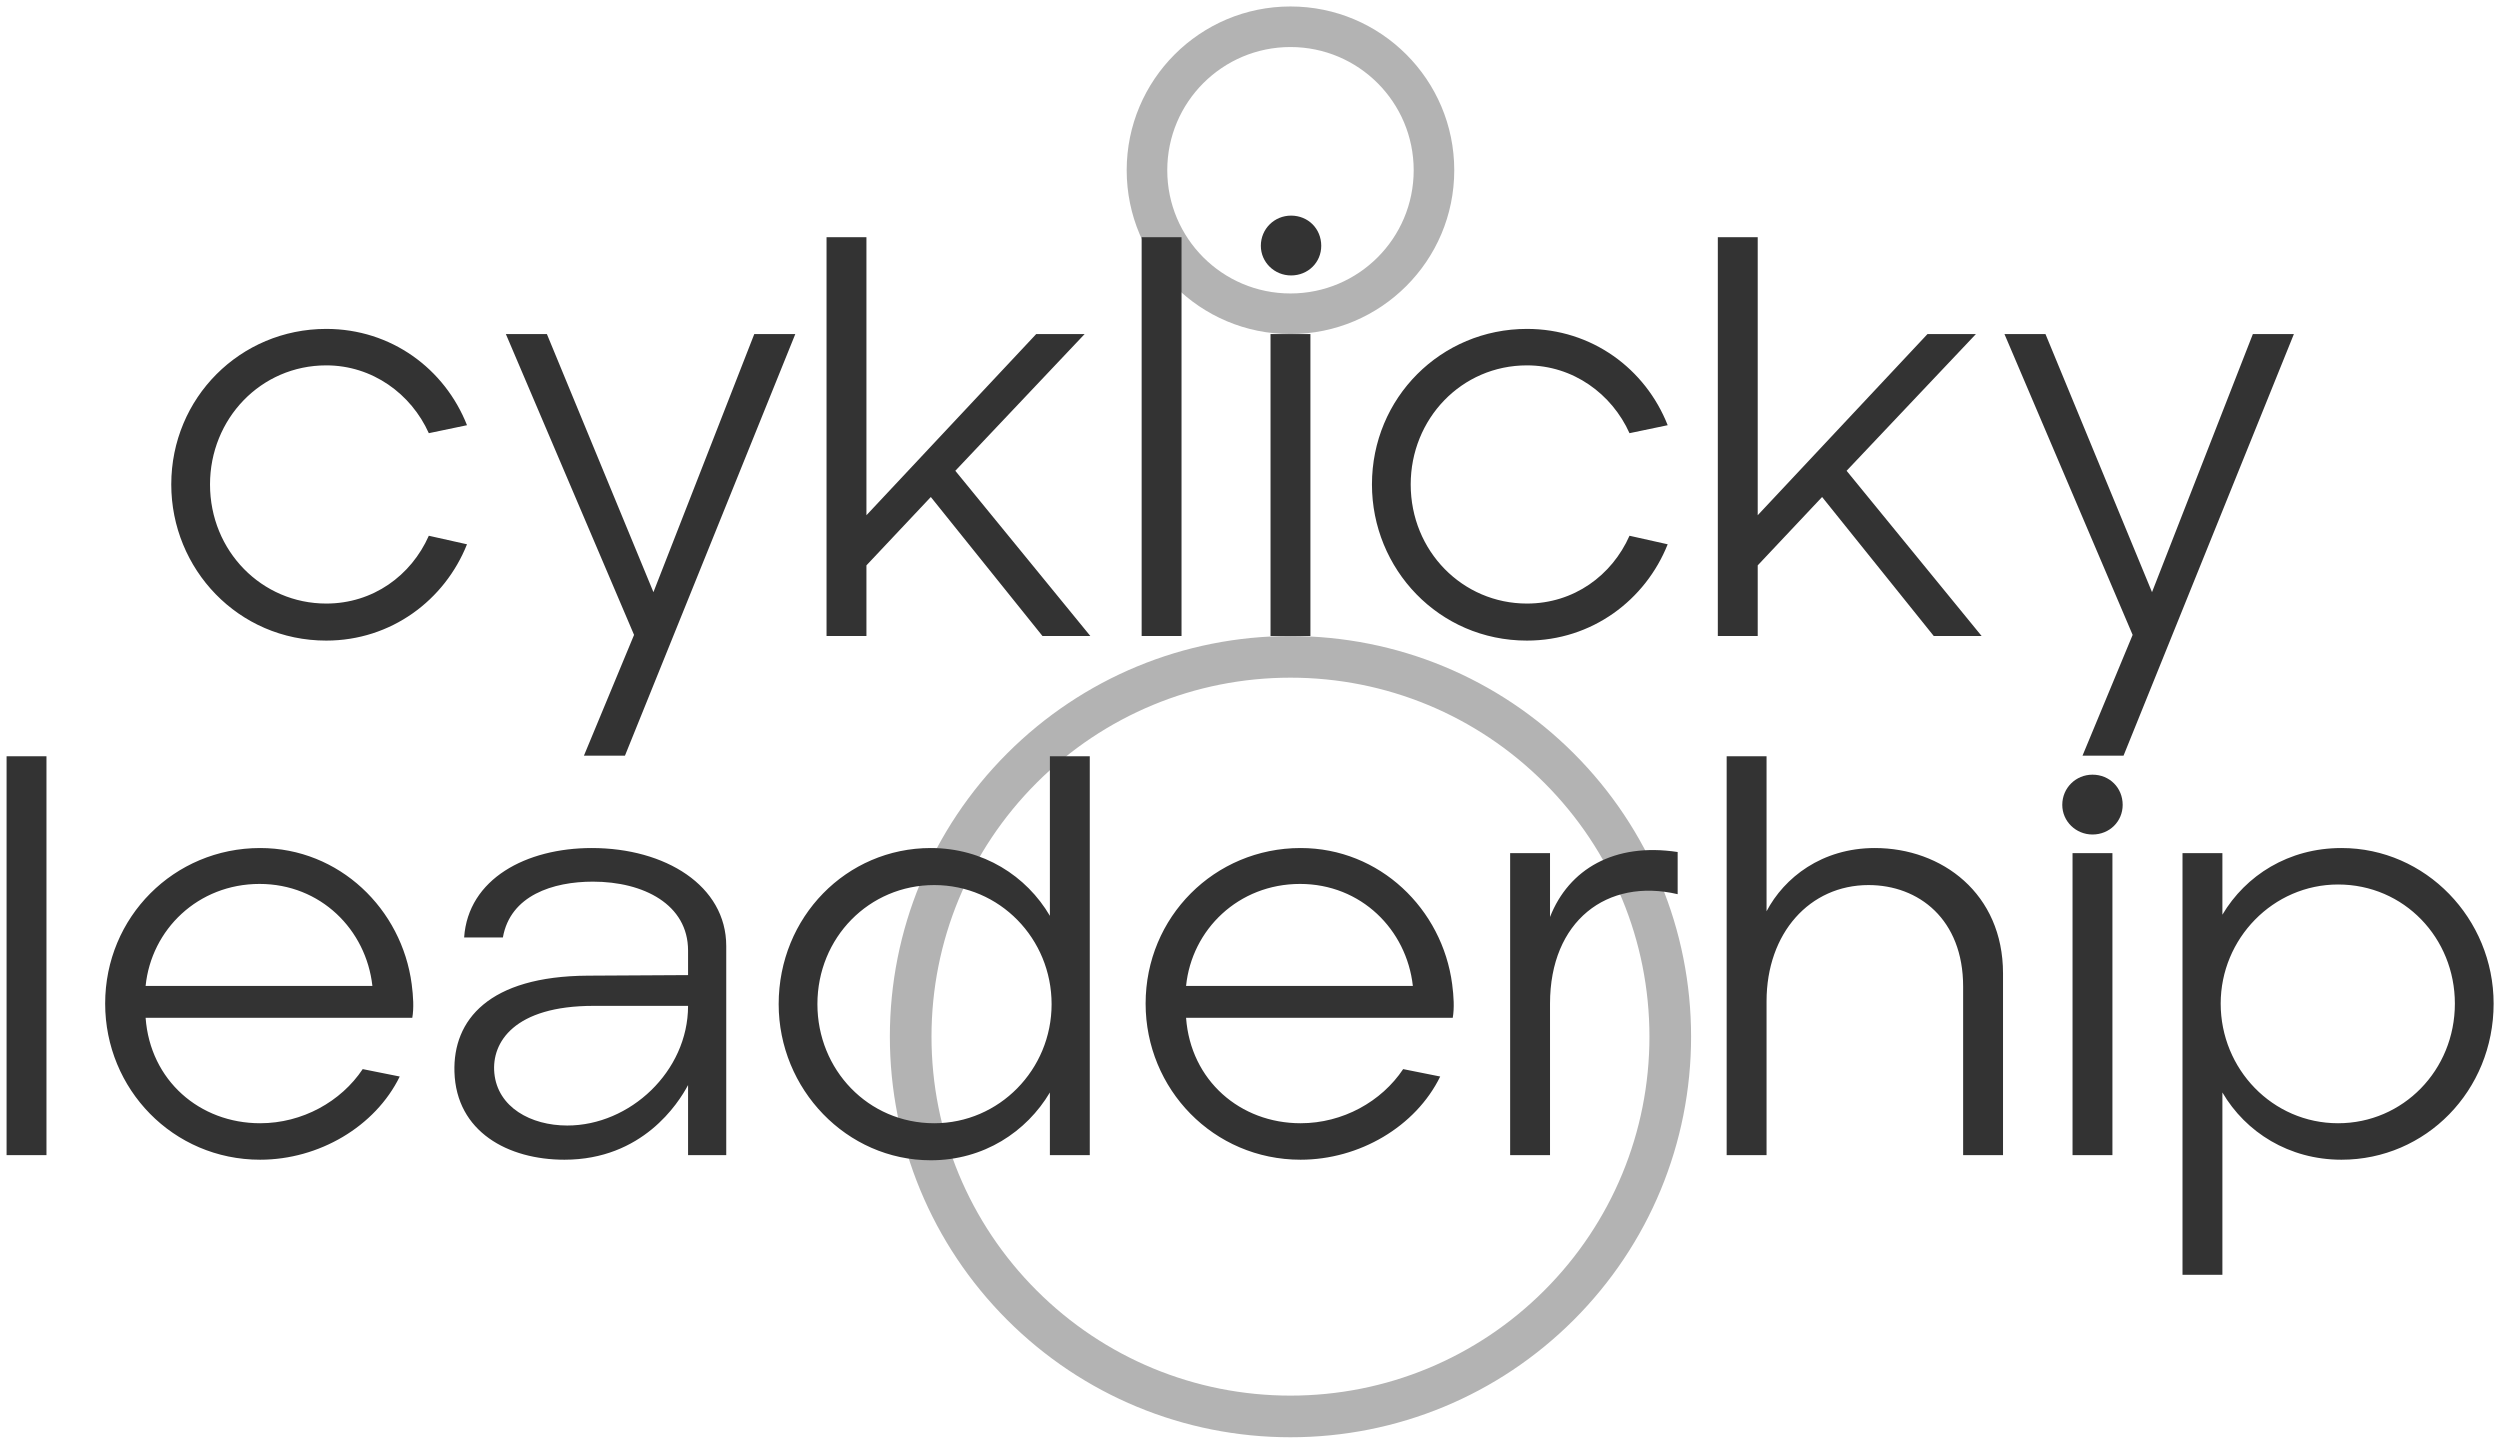<?xml version="1.0" encoding="UTF-8" standalone="no"?>
<svg xmlns="http://www.w3.org/2000/svg" xmlns:xlink="http://www.w3.org/1999/xlink" version="1.1" width="1055.29pt" height="609.467pt" viewBox="0 0 1055.29 609.467">
  <g>
    <g id="Layer-1" data-name="Vrstva 1">
      <path transform="matrix(2.778,0,0,-2.778,2.778,606.69)" d="M 195.087 211.244 C 184.746 211.244 176.365 202.862 176.365 192.522 C 176.365 182.18 184.746 173.799 195.087 173.799 C 205.428 173.799 213.809 182.18 213.809 192.522 C 213.809 202.862 205.428 211.244 195.087 211.244 Z M 219.974 192.522 C 219.974 178.778 208.83 167.634 195.087 167.634 C 181.343 167.634 170.2 178.778 170.2 192.522 C 170.2 206.265 181.343 217.408 195.087 217.408 C 208.83 217.408 219.974 206.265 219.974 192.522 " fill="#b3b3b3" fill-rule="evenodd"></path>
      <path transform="matrix(2.778,0,0,-2.778,2.778,606.69)" d="M 195.087 121.746 C 211.285 121.746 226.678 115.368 238.13 103.916 C 249.582 92.464 255.96 77.071 255.96 60.873 C 255.96 44.674 249.582 29.282 238.13 17.83 C 226.678 6.378 211.285 0 195.087 0 C 178.888 0 163.496 6.378 152.044 17.83 C 140.592 29.282 134.214 44.674 134.214 60.873 C 134.214 77.071 140.592 92.464 152.044 103.916 C 163.496 115.368 178.888 121.746 195.087 121.746 Z M 140.541 60.873 C 140.541 46.356 146.254 32.566 156.517 22.304 C 166.78 12.04 180.57 6.328 195.087 6.328 C 209.604 6.328 223.394 12.04 233.656 22.304 C 243.919 32.566 249.632 46.357 249.632 60.873 C 249.632 75.389 243.919 89.18 233.656 99.443 C 223.394 109.706 209.603 115.419 195.087 115.419 C 180.571 115.419 166.78 109.706 156.517 99.443 C 146.254 89.18 140.541 75.39 140.541 60.873 " fill="#b3b3b3" fill-rule="evenodd"></path>
      <path transform="matrix(2.778,0,0,-2.778,2.778,606.69)" d="M 260.023 121.746 L 266.084 121.746 L 266.084 132.483 L 275.867 142.872 L 292.837 121.746 L 300.11 121.746 L 279.59 146.855 L 299.244 167.634 L 291.885 167.634 L 266.084 140.101 L 266.084 182.353 L 260.023 182.353 Z M 0 42.866 L 6.061 42.866 L 6.061 103.473 L 0 103.473 Z M 38.529 42.173 C 47.447 42.173 56.018 47.195 59.741 54.814 L 54.113 55.94 C 50.823 51.004 44.936 47.715 38.529 47.715 C 29.351 47.715 21.819 54.208 21.126 63.732 L 61.646 63.732 C 61.906 65.204 61.797 67.019 61.559 68.84 C 60.066 80.266 50.564 89.533 38.529 89.533 C 25.455 89.533 14.979 79.057 14.979 65.896 C 14.979 52.909 25.282 42.173 38.529 42.173 Z M 21.126 68.581 C 21.992 77.152 29.091 84.078 38.442 84.078 C 47.706 84.078 54.633 77.152 55.585 68.581 Z M 84.763 42.173 C 96.625 42.173 102.079 50.745 103.551 53.515 L 103.551 42.866 L 109.352 42.866 L 109.352 74.641 C 109.352 83.819 100.088 89.533 88.919 89.533 C 78.962 89.533 70.131 84.858 69.525 75.94 L 75.412 75.94 C 76.538 82.347 83.032 84.425 89.092 84.425 C 96.798 84.425 103.551 80.961 103.551 73.948 L 103.551 70.225 L 88.313 70.139 C 73.248 70.054 67.812 63.386 68.053 55.507 C 68.331 46.416 76.192 42.173 84.763 42.173 Z M 85.196 47.368 C 79.655 47.368 74.614 50.145 74.114 55.333 C 73.662 60.016 77.144 65.55 89.179 65.55 L 103.551 65.55 C 103.551 55.593 94.72 47.368 85.196 47.368 Z M 140.435 42.087 C 148.487 42.087 154.981 46.416 158.53 52.39 L 158.53 42.866 L 164.591 42.866 L 164.591 103.473 L 158.53 103.473 L 158.53 79.23 C 154.981 85.291 148.4 89.533 140.435 89.533 C 127.621 89.533 117.318 79.057 117.318 65.81 C 117.318 52.909 127.621 42.087 140.435 42.087 Z M 140.954 47.715 C 130.911 47.715 123.205 55.853 123.205 65.81 C 123.205 75.94 131.084 83.906 140.954 83.906 C 150.911 83.906 158.79 75.767 158.79 65.81 C 158.79 55.853 150.825 47.715 140.954 47.715 Z M 196.626 42.173 C 205.544 42.173 214.116 47.195 217.839 54.814 L 212.211 55.94 C 208.921 51.004 203.033 47.715 196.626 47.715 C 187.449 47.715 179.916 54.208 179.223 63.732 L 219.743 63.732 C 220.003 65.204 219.895 67.02 219.657 68.84 C 218.164 80.266 208.661 89.533 196.626 89.533 C 183.552 89.533 173.076 79.057 173.076 65.896 C 173.076 52.909 183.379 42.173 196.626 42.173 Z M 179.223 68.581 C 180.089 77.152 187.189 84.078 196.54 84.078 C 205.804 84.078 212.731 77.152 213.683 68.581 Z M 228.465 42.866 L 234.525 42.866 L 234.525 65.896 C 234.525 78.451 243.184 85.031 253.92 82.52 L 253.92 88.927 C 244.309 90.399 237.383 86.33 234.525 79.057 L 234.525 88.754 L 228.465 88.754 Z M 261.366 42.866 L 267.427 42.866 L 267.427 66.243 C 267.427 76.633 274.007 83.906 282.925 83.906 C 290.544 83.906 297.297 78.71 297.297 68.494 L 297.297 42.866 L 303.358 42.866 L 303.358 70.485 C 303.358 82.607 294.094 89.533 283.877 89.533 C 275.825 89.533 270.111 85.031 267.427 79.923 L 267.427 103.473 L 261.366 103.473 Z M 313.921 42.866 L 319.982 42.866 L 319.982 88.754 L 313.921 88.754 Z M 330.631 24.684 L 336.692 24.684 L 336.692 52.39 C 340.241 46.329 346.822 42.173 354.787 42.173 C 367.601 42.173 377.904 52.65 377.904 65.896 C 377.904 78.797 367.601 89.533 354.787 89.533 C 346.735 89.533 340.241 85.377 336.692 79.403 L 336.692 88.754 L 330.631 88.754 Z M 354.268 47.715 C 344.311 47.715 336.432 55.94 336.432 65.896 C 336.432 75.767 344.397 83.992 354.268 83.992 C 364.311 83.992 372.017 75.853 372.017 65.896 C 372.017 55.767 364.138 47.715 354.268 47.715 Z M 48.575 121.053 C 58.445 121.053 66.583 127.201 69.96 135.686 L 64.159 136.984 C 61.475 130.924 55.674 126.681 48.575 126.681 C 38.791 126.681 30.912 134.647 30.912 144.777 C 30.912 154.734 38.617 162.873 48.575 162.873 C 55.587 162.873 61.475 158.543 64.159 152.569 L 69.96 153.781 C 66.583 162.353 58.445 168.414 48.575 168.414 C 35.501 168.414 25.024 157.937 25.024 144.777 C 25.024 131.963 35.154 121.053 48.575 121.053 Z M 87.726 103.564 L 93.96 103.564 L 119.847 167.634 L 113.614 167.634 L 98.289 128.413 L 82.098 167.634 L 75.864 167.634 L 95.345 121.919 Z M 192.057 121.746 L 198.117 121.746 L 198.117 167.634 L 192.057 167.634 Z M 231.018 121.053 C 240.888 121.053 249.027 127.201 252.404 135.686 L 246.603 136.984 C 243.919 130.924 238.118 126.681 231.018 126.681 C 221.234 126.681 213.356 134.647 213.356 144.777 C 213.356 154.734 221.061 162.873 231.018 162.873 C 238.031 162.873 243.919 158.543 246.603 152.569 L 252.404 153.781 C 249.027 162.353 240.888 168.414 231.018 168.414 C 217.944 168.414 207.468 157.937 207.468 144.777 C 207.468 131.963 217.598 121.053 231.018 121.053 Z M 315.435 103.564 L 321.669 103.564 L 347.557 167.634 L 341.323 167.634 L 325.998 128.413 L 309.807 167.634 L 303.574 167.634 L 323.054 121.919 Z M 195.174 176.537 C 197.771 176.537 199.762 178.528 199.762 181.039 C 199.762 183.637 197.771 185.628 195.174 185.628 C 192.663 185.628 190.585 183.637 190.585 181.039 C 190.585 178.528 192.663 176.537 195.174 176.537 Z M 172.473 121.746 L 178.533 121.746 L 178.533 182.353 L 172.473 182.353 Z M 124.593 121.746 L 130.654 121.746 L 130.654 132.483 L 140.437 142.872 L 157.407 121.746 L 164.68 121.746 L 144.16 146.855 L 163.814 167.634 L 156.455 167.634 L 130.654 140.101 L 130.654 182.353 L 124.593 182.353 Z M 316.951 91.588 C 319.548 91.588 321.54 93.58 321.54 96.091 C 321.54 98.688 319.548 100.68 316.951 100.68 C 314.44 100.68 312.362 98.688 312.362 96.091 C 312.362 93.58 314.44 91.588 316.951 91.588 " fill="#333333"></path>
    </g>
  </g>
</svg>
